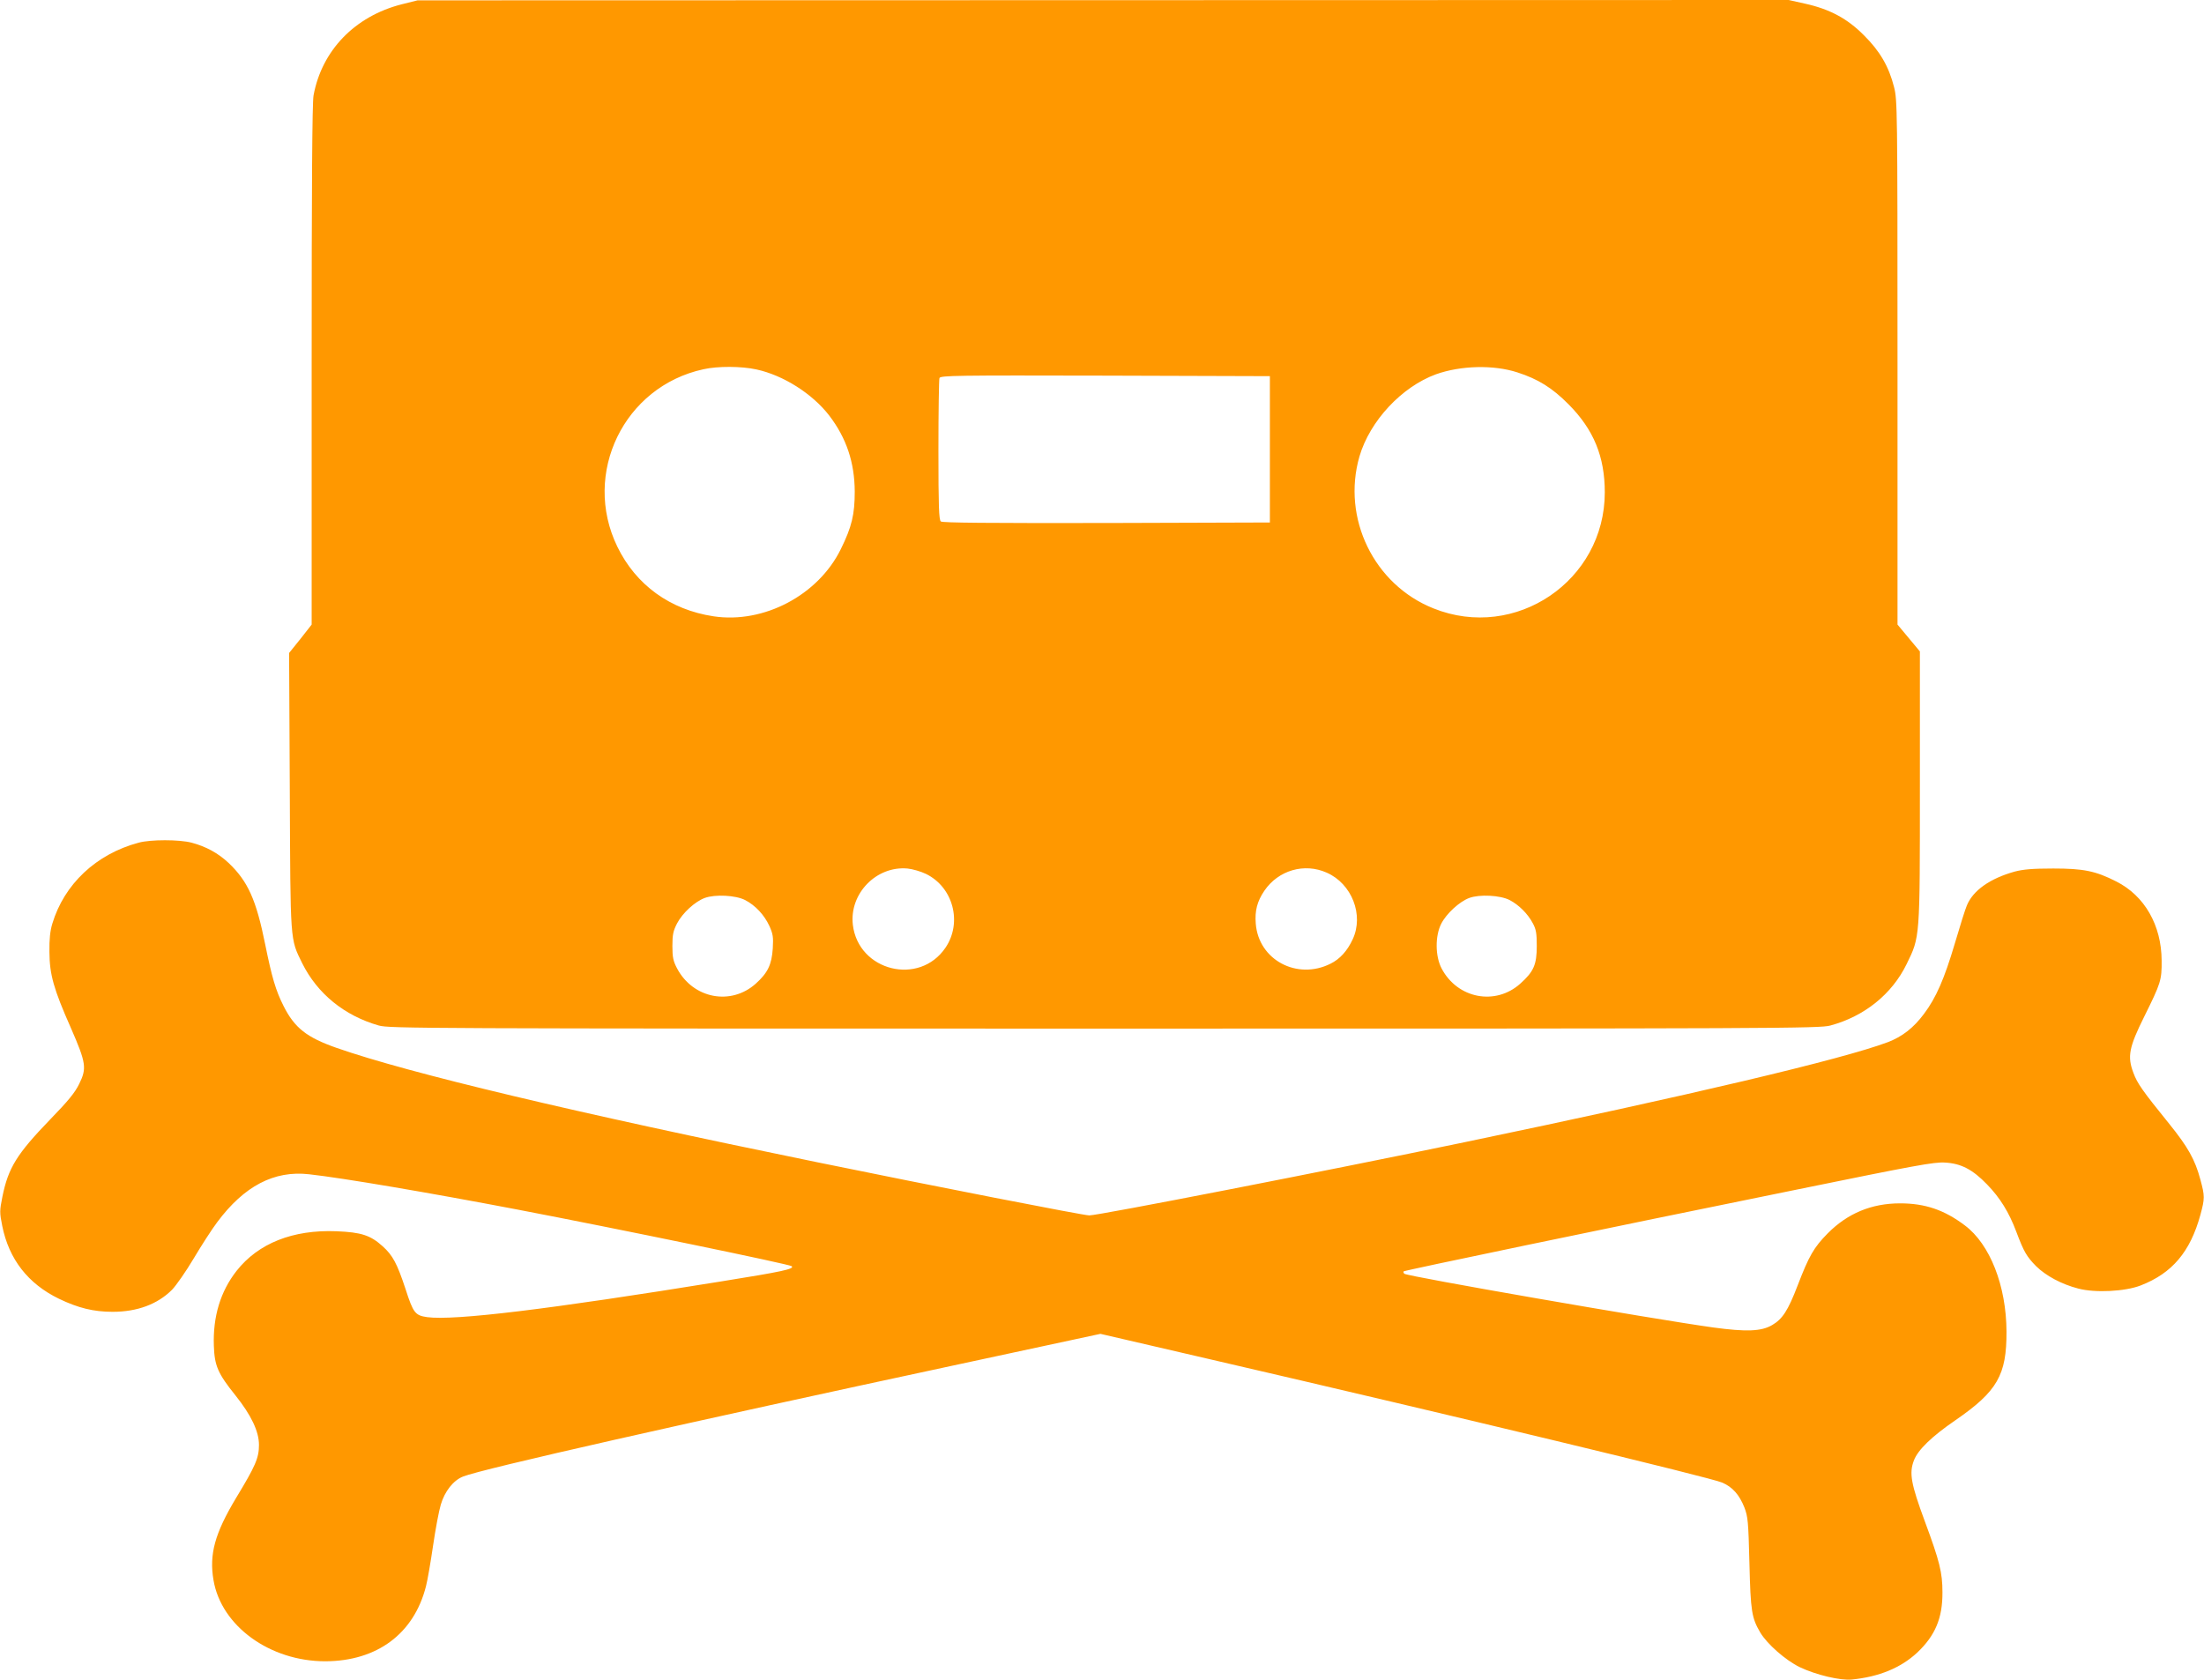 <?xml version="1.0" standalone="no"?>
<!DOCTYPE svg PUBLIC "-//W3C//DTD SVG 20010904//EN"
 "http://www.w3.org/TR/2001/REC-SVG-20010904/DTD/svg10.dtd">
<svg version="1.0" xmlns="http://www.w3.org/2000/svg"
 width="1280pt" height="976pt" viewBox="0 0 1280 976"
 preserveAspectRatio="xMidYMid meet">
<g transform="translate(0,976) scale(0.1,-0.1)"
fill="#ff9800" stroke="none">
<path d="M2333 9735 c-272 -69 -464 -268 -512 -529 -8 -41 -11 -528 -11 -1567
l0 -1507 -65 -83 -66 -82 4 -801 c4 -890 1 -856 72 -1001 88 -177 245 -305
445 -362 63 -17 223 -18 4215 -18 3926 0 4154 1 4215 18 197 53 358 182 443
357 78 160 77 142 77 1032 l0 784 -65 78 -65 78 0 1522 c0 1483 -1 1525 -20
1600 -30 119 -82 209 -175 301 -96 97 -198 152 -343 184 l-94 21 -3981 -1
-3982 -1 -92 -23z m2060 -2121 c157 -34 325 -141 423 -268 100 -131 147 -272
148 -441 0 -134 -17 -205 -81 -335 -131 -267 -447 -434 -739 -390 -252 38
-451 182 -559 405 -206 425 39 930 500 1030 83 19 222 18 308 -1z m4419 -17
c121 -39 203 -90 298 -186 146 -147 210 -304 210 -511 0 -514 -519 -865 -995
-674 -346 138 -533 524 -430 882 60 206 245 405 445 478 144 51 333 56 472 11z
m-1437 -447 l0 -425 -949 -3 c-693 -1 -952 1 -962 9 -11 9 -14 87 -14 414 0
222 3 411 6 419 6 15 97 16 963 14 l956 -3 0 -425z m-1998 -2466 c159 -77 213
-283 114 -429 -152 -224 -506 -136 -538 133 -21 181 136 343 317 327 30 -3 78
-17 107 -31z m2328 7 c146 -64 217 -246 151 -387 -31 -67 -74 -115 -129 -142
-194 -97 -418 22 -434 233 -6 75 8 129 50 191 81 119 232 163 362 105z m-3378
-159 c60 -31 111 -86 141 -150 21 -47 24 -64 20 -131 -6 -94 -29 -142 -99
-205 -144 -129 -364 -87 -457 89 -22 42 -27 63 -27 130 0 67 5 88 27 131 32
61 104 127 161 148 60 22 179 16 234 -12z m4440 0 c54 -28 106 -80 135 -135
19 -35 23 -58 23 -132 0 -109 -18 -149 -96 -219 -144 -129 -365 -87 -457 89
-37 71 -38 188 -2 259 30 59 106 129 163 150 60 22 179 16 234 -12z"/>
<path d="M805 4865 c-247 -66 -432 -241 -501 -470 -13 -42 -18 -91 -17 -165 1
-131 24 -214 125 -442 88 -202 93 -233 48 -324 -24 -50 -64 -99 -169 -207
-194 -201 -243 -281 -277 -448 -16 -81 -17 -91 -1 -170 39 -194 150 -336 329
-423 112 -54 202 -76 312 -76 143 0 261 44 345 128 25 26 82 108 126 182 44
74 105 169 136 210 157 211 331 302 534 279 199 -22 702 -108 1210 -205 575
-110 1583 -318 1593 -329 17 -16 -51 -31 -413 -89 -1001 -162 -1545 -228
-1704 -207 -70 10 -81 24 -126 164 -49 148 -74 195 -133 248 -71 64 -124 81
-268 87 -253 10 -454 -70 -580 -230 -94 -120 -138 -266 -132 -436 4 -115 23
-160 125 -287 92 -115 137 -210 137 -288 0 -76 -20 -122 -134 -310 -122 -204
-156 -325 -130 -476 45 -266 327 -471 649 -471 301 1 515 160 585 436 9 34 27
140 41 235 14 96 34 203 45 239 23 78 73 141 129 163 108 44 1304 314 2879
652 l823 177 612 -142 c1489 -345 2929 -692 2999 -722 60 -26 99 -70 129 -145
20 -53 23 -80 29 -323 7 -282 13 -317 63 -403 40 -67 147 -161 229 -201 94
-45 237 -79 303 -72 159 16 284 68 379 156 105 99 148 201 147 351 0 114 -16
179 -102 411 -81 219 -92 281 -64 354 23 62 104 140 241 234 244 168 298 263
297 515 -1 266 -96 508 -242 617 -119 90 -231 128 -376 128 -166 0 -305 -58
-420 -174 -81 -82 -109 -131 -175 -303 -56 -146 -88 -195 -148 -230 -63 -37
-150 -40 -342 -14 -365 51 -1777 297 -1794 312 -5 5 -7 11 -4 14 6 6 1147 244
2288 476 680 139 794 160 855 156 94 -5 161 -40 245 -127 76 -78 128 -163 170
-275 44 -117 60 -144 115 -200 57 -56 148 -105 245 -130 98 -26 272 -17 362
18 183 71 288 195 347 410 26 96 26 109 0 205 -31 116 -72 189 -181 324 -156
193 -185 234 -208 296 -36 95 -26 148 63 327 96 194 102 211 101 325 -1 206
-99 377 -264 460 -120 61 -190 75 -365 75 -123 0 -175 -5 -225 -18 -143 -40
-241 -109 -277 -196 -9 -20 -40 -119 -70 -221 -61 -206 -109 -316 -179 -409
-61 -82 -127 -133 -211 -165 -267 -100 -1147 -308 -2458 -581 -808 -168 -2125
-425 -2179 -425 -33 0 -903 170 -1581 309 -1412 289 -2369 517 -2790 664 -174
61 -244 116 -308 243 -46 91 -68 167 -107 359 -52 258 -100 366 -213 473 -61
57 -131 95 -214 117 -71 19 -240 19 -308 0z"/>
</g>
</svg>
